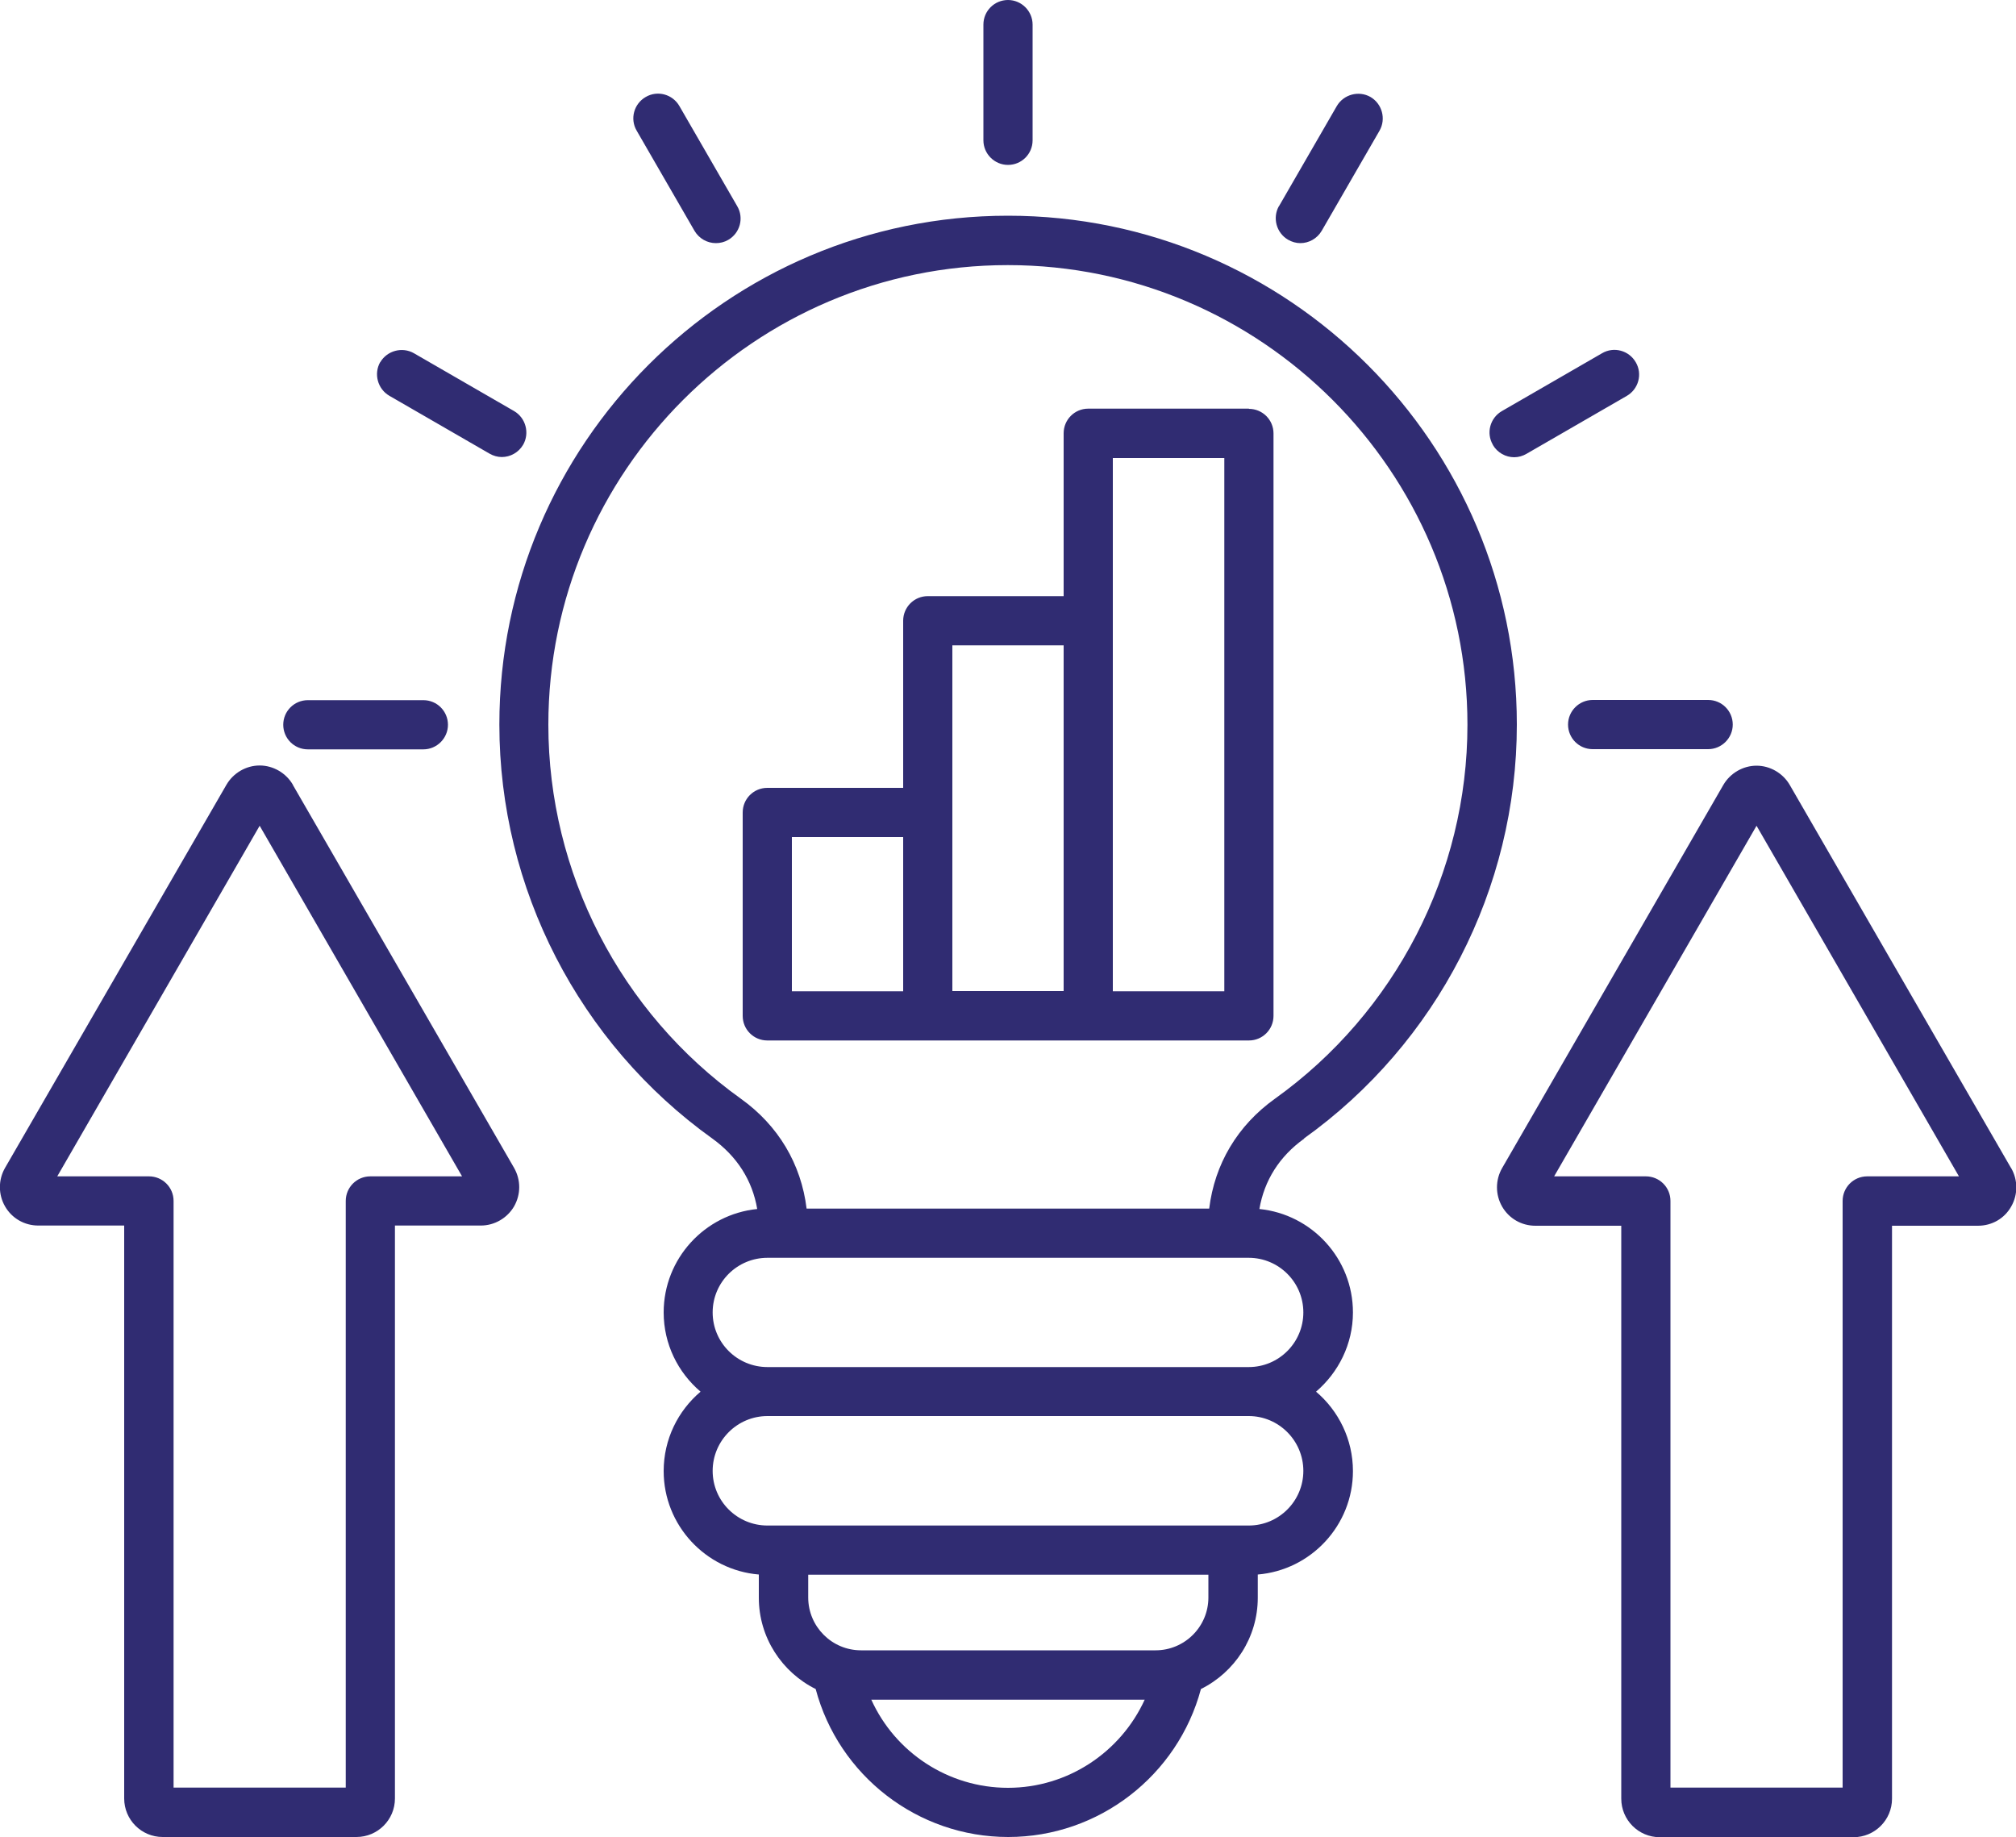 <svg xmlns="http://www.w3.org/2000/svg" id="Layer_1" data-name="Layer 1" viewBox="0 0 100 91.12"><defs><style>      .cls-1 {        fill: #302c72;      }    </style></defs><path class="cls-1" d="M64.67,56.48c6.62-4.73,10.57-12.41,10.57-20.54,0-13.92-11.32-25.24-25.24-25.24s-25.23,11.32-25.23,25.24c0,8.13,3.95,15.8,10.57,20.54,1.22.88,1.98,2.07,2.22,3.49-2.6.26-4.64,2.46-4.64,5.13,0,1.57.71,2.98,1.83,3.93-1.12.95-1.83,2.36-1.83,3.94,0,2.69,2.08,4.91,4.72,5.13v1.15c0,1.98,1.15,3.7,2.82,4.53,1.14,4.29,5.05,7.34,9.55,7.34s8.41-3.05,9.56-7.34c1.67-.83,2.82-2.55,2.82-4.53v-1.15c2.64-.22,4.72-2.44,4.72-5.13,0-1.57-.71-2.99-1.83-3.94,1.11-.95,1.83-2.36,1.83-3.93,0-2.67-2.04-4.87-4.64-5.13.24-1.41.99-2.61,2.22-3.49h.01ZM50,88.68c-2.97,0-5.6-1.76-6.78-4.37h13.56c-1.19,2.6-3.81,4.37-6.78,4.37h0ZM57.31,81.86h-14.6c-1.45,0-2.62-1.18-2.62-2.62v-1.13h19.85v1.13c0,1.45-1.18,2.62-2.62,2.62h0ZM64.65,72.96c0,1.49-1.21,2.71-2.71,2.71h-23.87c-1.5,0-2.72-1.21-2.72-2.71s1.22-2.72,2.72-2.72h23.87c1.49,0,2.71,1.22,2.71,2.72ZM64.65,65.1c0,1.49-1.21,2.71-2.71,2.71h-23.87c-1.5,0-2.72-1.21-2.72-2.71s1.22-2.71,2.72-2.71h23.87c1.49,0,2.71,1.21,2.71,2.71ZM59.99,59.95h-19.98c-.27-2.21-1.4-4.12-3.26-5.45-5.98-4.28-9.55-11.21-9.55-18.55,0-12.57,10.23-22.8,22.79-22.8s22.8,10.23,22.8,22.8c0,7.34-3.57,14.27-9.55,18.55-1.86,1.33-2.99,3.24-3.26,5.45h0ZM48.78,6.96V1.22c0-.68.55-1.22,1.22-1.22s1.22.55,1.22,1.22v5.74c0,.68-.55,1.22-1.22,1.22s-1.22-.55-1.22-1.22ZM31.58,6.48c-.34-.58-.14-1.33.45-1.67.58-.34,1.33-.14,1.67.45l2.87,4.97c.34.58.14,1.33-.45,1.67-.19.11-.4.16-.61.16-.42,0-.83-.22-1.06-.61l-2.87-4.97ZM18.86,17.97c.34-.58,1.09-.78,1.67-.45l4.97,2.87c.58.34.78,1.09.45,1.67-.23.39-.64.61-1.06.61-.21,0-.42-.06-.61-.17l-4.97-2.87c-.58-.34-.78-1.09-.45-1.67h0ZM14.05,35.95c0-.68.55-1.22,1.22-1.22h5.73c.68,0,1.22.55,1.22,1.22s-.55,1.22-1.22,1.22h-5.73c-.68,0-1.22-.55-1.22-1.22ZM63.44,10.23l2.87-4.97c.34-.58,1.09-.78,1.67-.45.58.34.78,1.09.45,1.67l-2.87,4.97c-.23.39-.64.61-1.06.61-.21,0-.42-.06-.61-.17-.58-.34-.78-1.09-.45-1.67h0ZM74.05,22.06c-.34-.58-.14-1.33.45-1.67l4.97-2.87c.58-.34,1.33-.14,1.67.45.34.58.14,1.33-.45,1.67l-4.97,2.87c-.19.11-.4.17-.61.17-.42,0-.83-.22-1.06-.61h0ZM79,34.72h5.73c.68,0,1.22.55,1.22,1.22s-.55,1.22-1.22,1.22h-5.73c-.68,0-1.22-.55-1.22-1.22s.55-1.22,1.22-1.22ZM61.95,20.27h-7.97c-.68,0-1.22.55-1.22,1.22v8.08h-6.74c-.68,0-1.22.55-1.22,1.22v8.29h-6.74c-.68,0-1.22.55-1.22,1.22v10.09c0,.68.55,1.22,1.22,1.22h23.89c.68,0,1.22-.55,1.22-1.22v-28.89c0-.68-.55-1.22-1.22-1.22h0ZM39.28,41.52h5.52v7.65h-5.52v-7.65ZM47.24,40.3v-8.29h5.52v17.15h-5.52v-8.87ZM60.73,49.17h-5.53v-26.45h5.53v26.45ZM99.75,57.93l-10.97-18.99c-.34-.59-.98-.96-1.65-.96s-1.31.37-1.65.96l-10.97,19c-.34.59-.34,1.32,0,1.91.34.59.96.95,1.65.95h4.26v28.42c0,1.05.85,1.91,1.91,1.91h9.61c1.05,0,1.91-.85,1.91-1.91v-28.42h4.26c.69,0,1.31-.35,1.65-.95.34-.59.34-1.32,0-1.91h0ZM92.62,58.35c-.68,0-1.22.55-1.22,1.22v29.1h-8.54v-29.1c0-.68-.55-1.22-1.22-1.22h-4.55l10.04-17.39,10.04,17.39h-4.56ZM14.53,38.93c-.34-.59-.98-.96-1.65-.96s-1.31.37-1.65.96L.25,57.93c-.34.59-.34,1.32,0,1.91.34.59.96.95,1.65.95h4.26v28.42c0,1.05.85,1.91,1.91,1.91h9.61c1.05,0,1.91-.85,1.91-1.91v-28.42h4.26c.68,0,1.31-.37,1.65-.95.34-.6.34-1.31,0-1.91l-10.97-18.99h0ZM18.37,58.35c-.68,0-1.22.55-1.22,1.22v29.1h-8.54v-29.1c0-.68-.55-1.22-1.22-1.22H2.84l10.04-17.39,10.04,17.39h-4.56Z"></path></svg>
